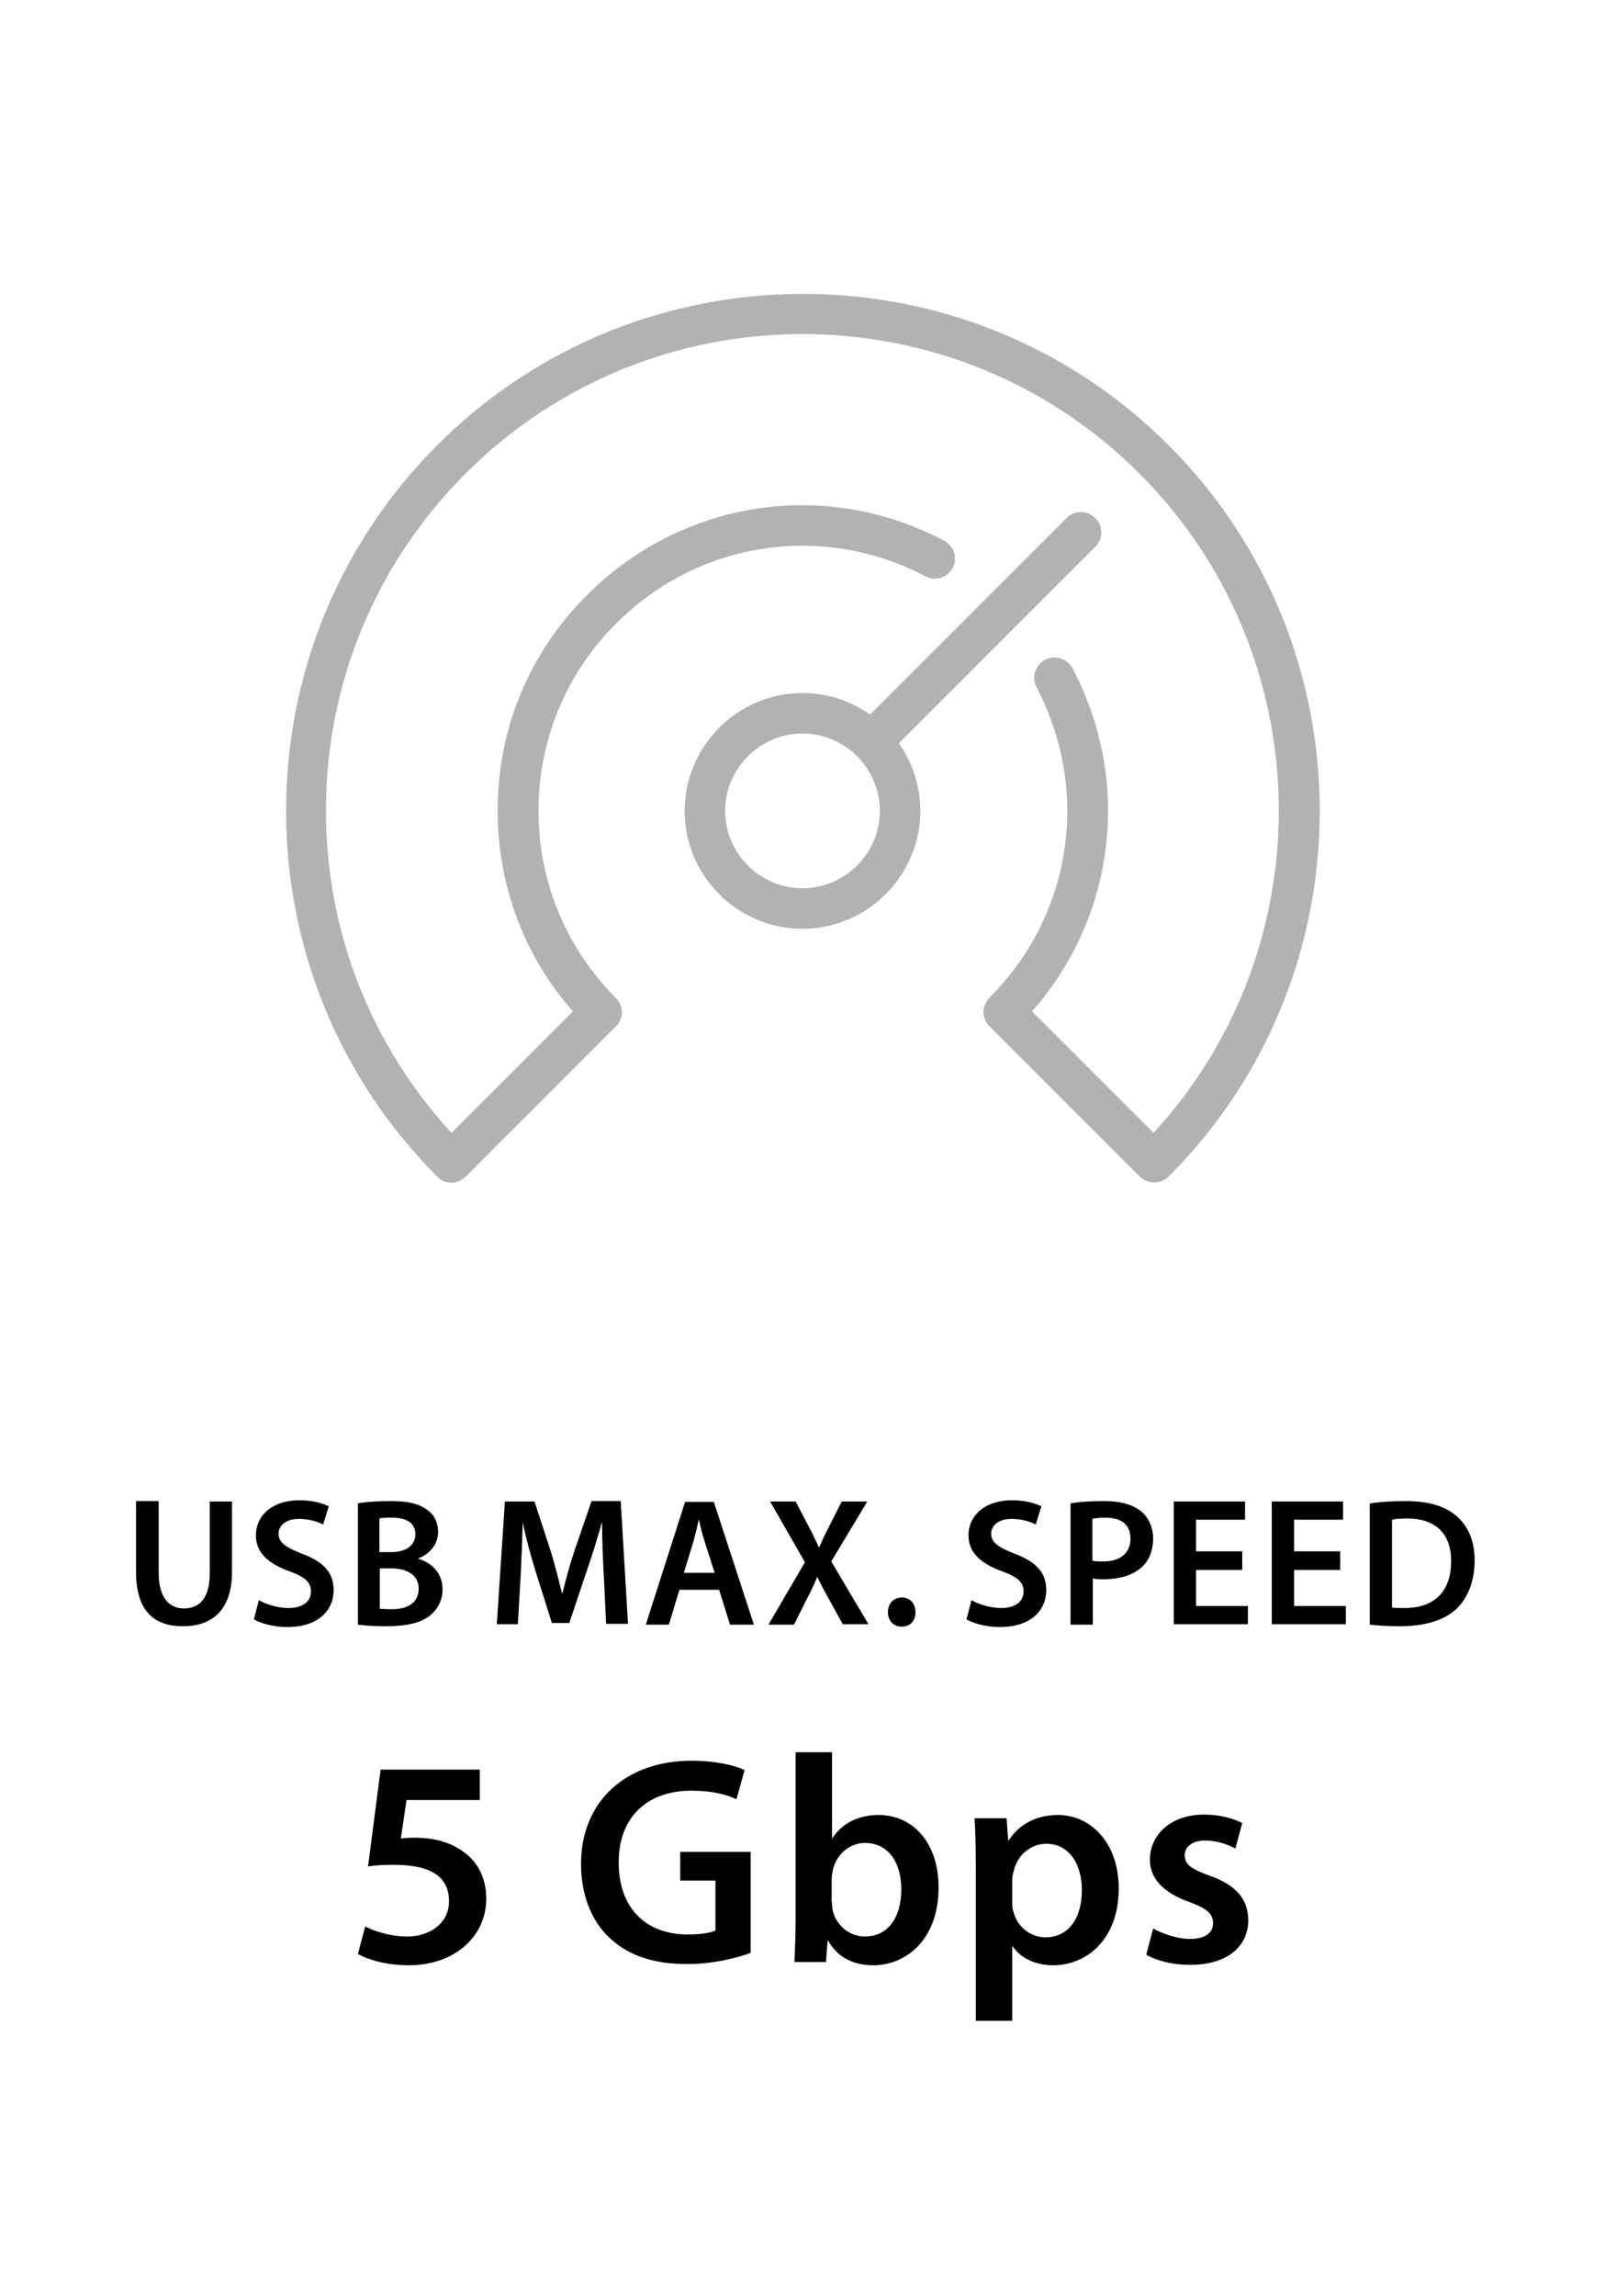 <?xml version="1.0" encoding="UTF-8"?>
<svg id="Layer_2" data-name="Layer 2" xmlns="http://www.w3.org/2000/svg" xmlns:xlink="http://www.w3.org/1999/xlink" viewBox="0 0 39.64 56.69">
  <defs>
    <clipPath id="clippath">
      <rect width="39.64" height="56.69" fill="none"/>
    </clipPath>
  </defs>
  <g id="Layer_1-2" data-name="Layer 1">
    <g id="sitecom-icon-usbmaxspeed-5gbps">
      <rect x="1.44" width="36.81" height="56.69" fill="none"/>
      <g clip-path="url(#clippath)" fill="none">
        <path d="m19.82,22.93c-1.61,0-2.91-1.31-2.91-2.91s1.31-2.91,2.91-2.91,2.91,1.31,2.91,2.91-1.31,2.91-2.91,2.91Zm0-4.82c-1.05,0-1.91.86-1.91,1.91s.86,1.91,1.91,1.91,1.91-.86,1.91-1.91-.86-1.91-1.91-1.91Z" fill="#b2b2b2"/>
        <path d="m11.15,29.2c-.13,0-.26-.05-.35-.15-4.98-4.98-4.98-13.08,0-18.06,4.98-4.98,13.08-4.98,18.06,0,4.98,4.98,4.98,13.08,0,18.06-.19.19-.52.19-.71,0l-3.71-3.71c-.2-.2-.2-.51,0-.71,2.04-2.04,2.5-5.11,1.16-7.66-.13-.24-.03-.55.21-.68.24-.13.55-.03.68.21,1.47,2.79,1.06,6.13-1,8.47l3,3c4.24-4.61,4.12-11.81-.35-16.28-4.59-4.59-12.05-4.59-16.64,0-2.22,2.22-3.45,5.18-3.45,8.32,0,2.98,1.1,5.78,3.1,7.96l3-3c-1.21-1.37-1.86-3.12-1.86-4.96,0-2.01.78-3.9,2.21-5.32,2.35-2.35,5.89-2.89,8.82-1.34.24.13.34.43.21.67-.13.24-.43.34-.67.21-2.54-1.34-5.62-.87-7.65,1.17-1.23,1.23-1.91,2.87-1.91,4.62s.68,3.38,1.91,4.62c.09.09.15.22.15.35s-.05.26-.15.35l-3.71,3.71c-.1.1-.23.15-.35.15Z" fill="#b2b2b2"/>
      </g>
      <path d="m21.52,18.82c-.13,0-.26-.05-.35-.15-.2-.2-.2-.51,0-.71l5.17-5.17c.2-.2.51-.2.71,0s.2.51,0,.71l-5.17,5.17c-.1.1-.23.15-.35.15Z" fill="#b2b2b2"/>
      <g>
        <path d="m3.92,37.07v1.77c0,.59.25.87.62.87.4,0,.64-.27.64-.87v-1.77h.55v1.73c0,.94-.48,1.35-1.21,1.35s-1.16-.39-1.16-1.35v-1.74h.55Z"/>
        <path d="m6.4,39.51c.18.1.45.19.73.19.36,0,.55-.17.55-.41,0-.23-.15-.36-.54-.5-.5-.18-.82-.45-.82-.88,0-.5.41-.87,1.07-.87.33,0,.57.07.73.15l-.14.45c-.11-.06-.32-.14-.6-.14-.35,0-.5.19-.5.36,0,.23.18.34.58.5.53.2.78.46.78.9,0,.49-.37.91-1.15.91-.32,0-.65-.09-.82-.19l.12-.46Z"/>
        <path d="m8.83,37.12c.18-.04.5-.06.81-.06.41,0,.66.05.87.19.19.11.31.31.31.57,0,.28-.18.54-.5.66h0c.32.09.61.34.61.76,0,.27-.12.48-.29.63-.22.19-.57.28-1.12.28-.31,0-.54-.02-.68-.04v-2.98Zm.55,1.2h.28c.38,0,.6-.18.6-.44,0-.28-.22-.41-.57-.41-.16,0-.26,0-.32.02v.83Zm0,1.4c.07,0,.17.01.29.01.36,0,.67-.13.67-.51,0-.35-.31-.5-.69-.5h-.27v.99Z"/>
        <path d="m14.91,38.87c-.02-.39-.04-.86-.04-1.27h-.01c-.1.37-.23.78-.36,1.16l-.44,1.31h-.43l-.41-1.3c-.12-.39-.23-.8-.31-1.18h0c-.01.4-.03.88-.05,1.29l-.07,1.22h-.52l.2-3.03h.73l.4,1.22c.11.36.2.72.28,1.05h.01c.08-.33.18-.7.3-1.06l.42-1.22h.72l.18,3.03h-.54l-.06-1.24Z"/>
        <path d="m16.78,39.25l-.26.86h-.57l.97-3.03h.71l.99,3.03h-.59l-.27-.86h-.96Zm.87-.42l-.24-.75c-.06-.18-.11-.39-.15-.57h0c-.04.18-.09.39-.14.57l-.23.75h.78Z"/>
        <path d="m20.82,40.11l-.33-.6c-.13-.23-.22-.4-.3-.57h-.01c-.07.18-.15.34-.27.57l-.3.6h-.63l.9-1.54-.86-1.5h.63l.33.63c.1.19.17.34.25.51h0c.08-.19.14-.32.24-.51l.32-.63h.63l-.89,1.48.92,1.55h-.64Z"/>
        <path d="m21.93,39.8c0-.21.14-.36.34-.36s.34.14.34.36-.13.36-.34.36-.34-.15-.34-.36Z"/>
        <path d="m24,39.51c.18.1.45.19.73.19.36,0,.55-.17.55-.41,0-.23-.15-.36-.54-.5-.5-.18-.82-.45-.82-.88,0-.5.41-.87,1.07-.87.33,0,.57.07.73.15l-.14.45c-.11-.06-.32-.14-.6-.14-.35,0-.5.19-.5.36,0,.23.18.34.58.5.53.2.78.46.78.9,0,.49-.37.91-1.15.91-.32,0-.65-.09-.82-.19l.12-.46Z"/>
        <path d="m26.43,37.12c.2-.04.47-.06.85-.06.4,0,.7.09.9.25.18.15.3.39.3.67s-.09.53-.26.69c-.22.22-.57.32-.96.32-.1,0-.2,0-.27-.02v1.14h-.55v-2.99Zm.55,1.41c.07.02.16.02.27.02.41,0,.67-.2.67-.56s-.23-.52-.62-.52c-.15,0-.26.01-.32.03v1.03Z"/>
        <path d="m30.68,38.76h-1.14v.89h1.28v.45h-1.83v-3.03h1.76v.45h-1.21v.78h1.14v.45Z"/>
        <path d="m33.1,38.76h-1.14v.89h1.28v.45h-1.83v-3.03h1.76v.45h-1.21v.78h1.14v.45Z"/>
        <path d="m33.83,37.12c.24-.04.55-.06.88-.06.57,0,.96.12,1.24.35.29.24.47.6.47,1.12s-.18.95-.47,1.21c-.3.27-.78.41-1.37.41-.32,0-.57-.02-.75-.04v-2.98Zm.55,2.57c.08.01.19.01.31.01.72,0,1.15-.39,1.15-1.16,0-.67-.38-1.05-1.08-1.05-.18,0-.3.01-.38.03v2.17Z"/>
      </g>
      <g>
        <path d="m11.86,44.44h-1.82l-.14.95c.11-.01.2-.02.34-.02.42,0,.83.09,1.15.31.36.23.62.63.62,1.2,0,.9-.75,1.64-1.92,1.64-.55,0-1.01-.14-1.25-.28l.18-.68c.2.11.61.25,1.04.25.52,0,1.03-.3,1.03-.87s-.4-.9-1.35-.9c-.26,0-.46.01-.65.04l.31-2.39h2.45v.74Z"/>
        <path d="m18.55,48.21c-.31.12-.93.28-1.58.28-.83,0-1.46-.21-1.93-.66-.44-.42-.69-1.06-.69-1.81,0-1.55,1.11-2.55,2.73-2.55.61,0,1.08.12,1.31.23l-.2.72c-.27-.12-.6-.21-1.12-.21-1.05,0-1.79.62-1.79,1.77s.69,1.78,1.71,1.78c.32,0,.56-.04.68-.1v-1.23h-.87v-.71h1.74v2.49Z"/>
        <path d="m19.62,48.44c.01-.24.03-.63.03-1v-4.18h.9v2.12h.01c.22-.34.61-.57,1.14-.57.87,0,1.49.72,1.48,1.8,0,1.28-.81,1.91-1.61,1.91-.46,0-.87-.17-1.12-.61h-.01l-.04.53h-.77Zm.93-1.47c0,.07,0,.15.02.21.09.36.41.63.79.63.56,0,.9-.45.9-1.17,0-.63-.3-1.14-.9-1.14-.36,0-.69.26-.79.66-.01.07-.03.15-.03.23v.58Z"/>
        <path d="m24.1,46.07c0-.47-.01-.85-.03-1.18h.79l.04.55h.01c.26-.4.68-.63,1.22-.63.82,0,1.5.7,1.5,1.81,0,1.28-.81,1.9-1.62,1.9-.45,0-.82-.19-1-.47h-.01v1.84h-.9v-3.81Zm.9.88c0,.09,0,.17.03.25.09.36.41.63.79.63.57,0,.9-.47.9-1.17,0-.63-.31-1.14-.88-1.14-.37,0-.71.27-.8.66-.02.07-.04.15-.04.23v.55Z"/>
        <path d="m28.48,47.61c.2.12.59.26.91.26.39,0,.57-.16.57-.39s-.15-.36-.58-.52c-.69-.24-.98-.62-.98-1.04,0-.63.52-1.12,1.34-1.12.39,0,.74.1.94.21l-.17.63c-.15-.09-.44-.2-.75-.2s-.5.15-.5.37.17.34.62.5c.64.23.94.56.95,1.09,0,.64-.5,1.11-1.44,1.11-.43,0-.82-.1-1.08-.25l.17-.65Z"/>
      </g>
    </g>
  </g>
</svg>